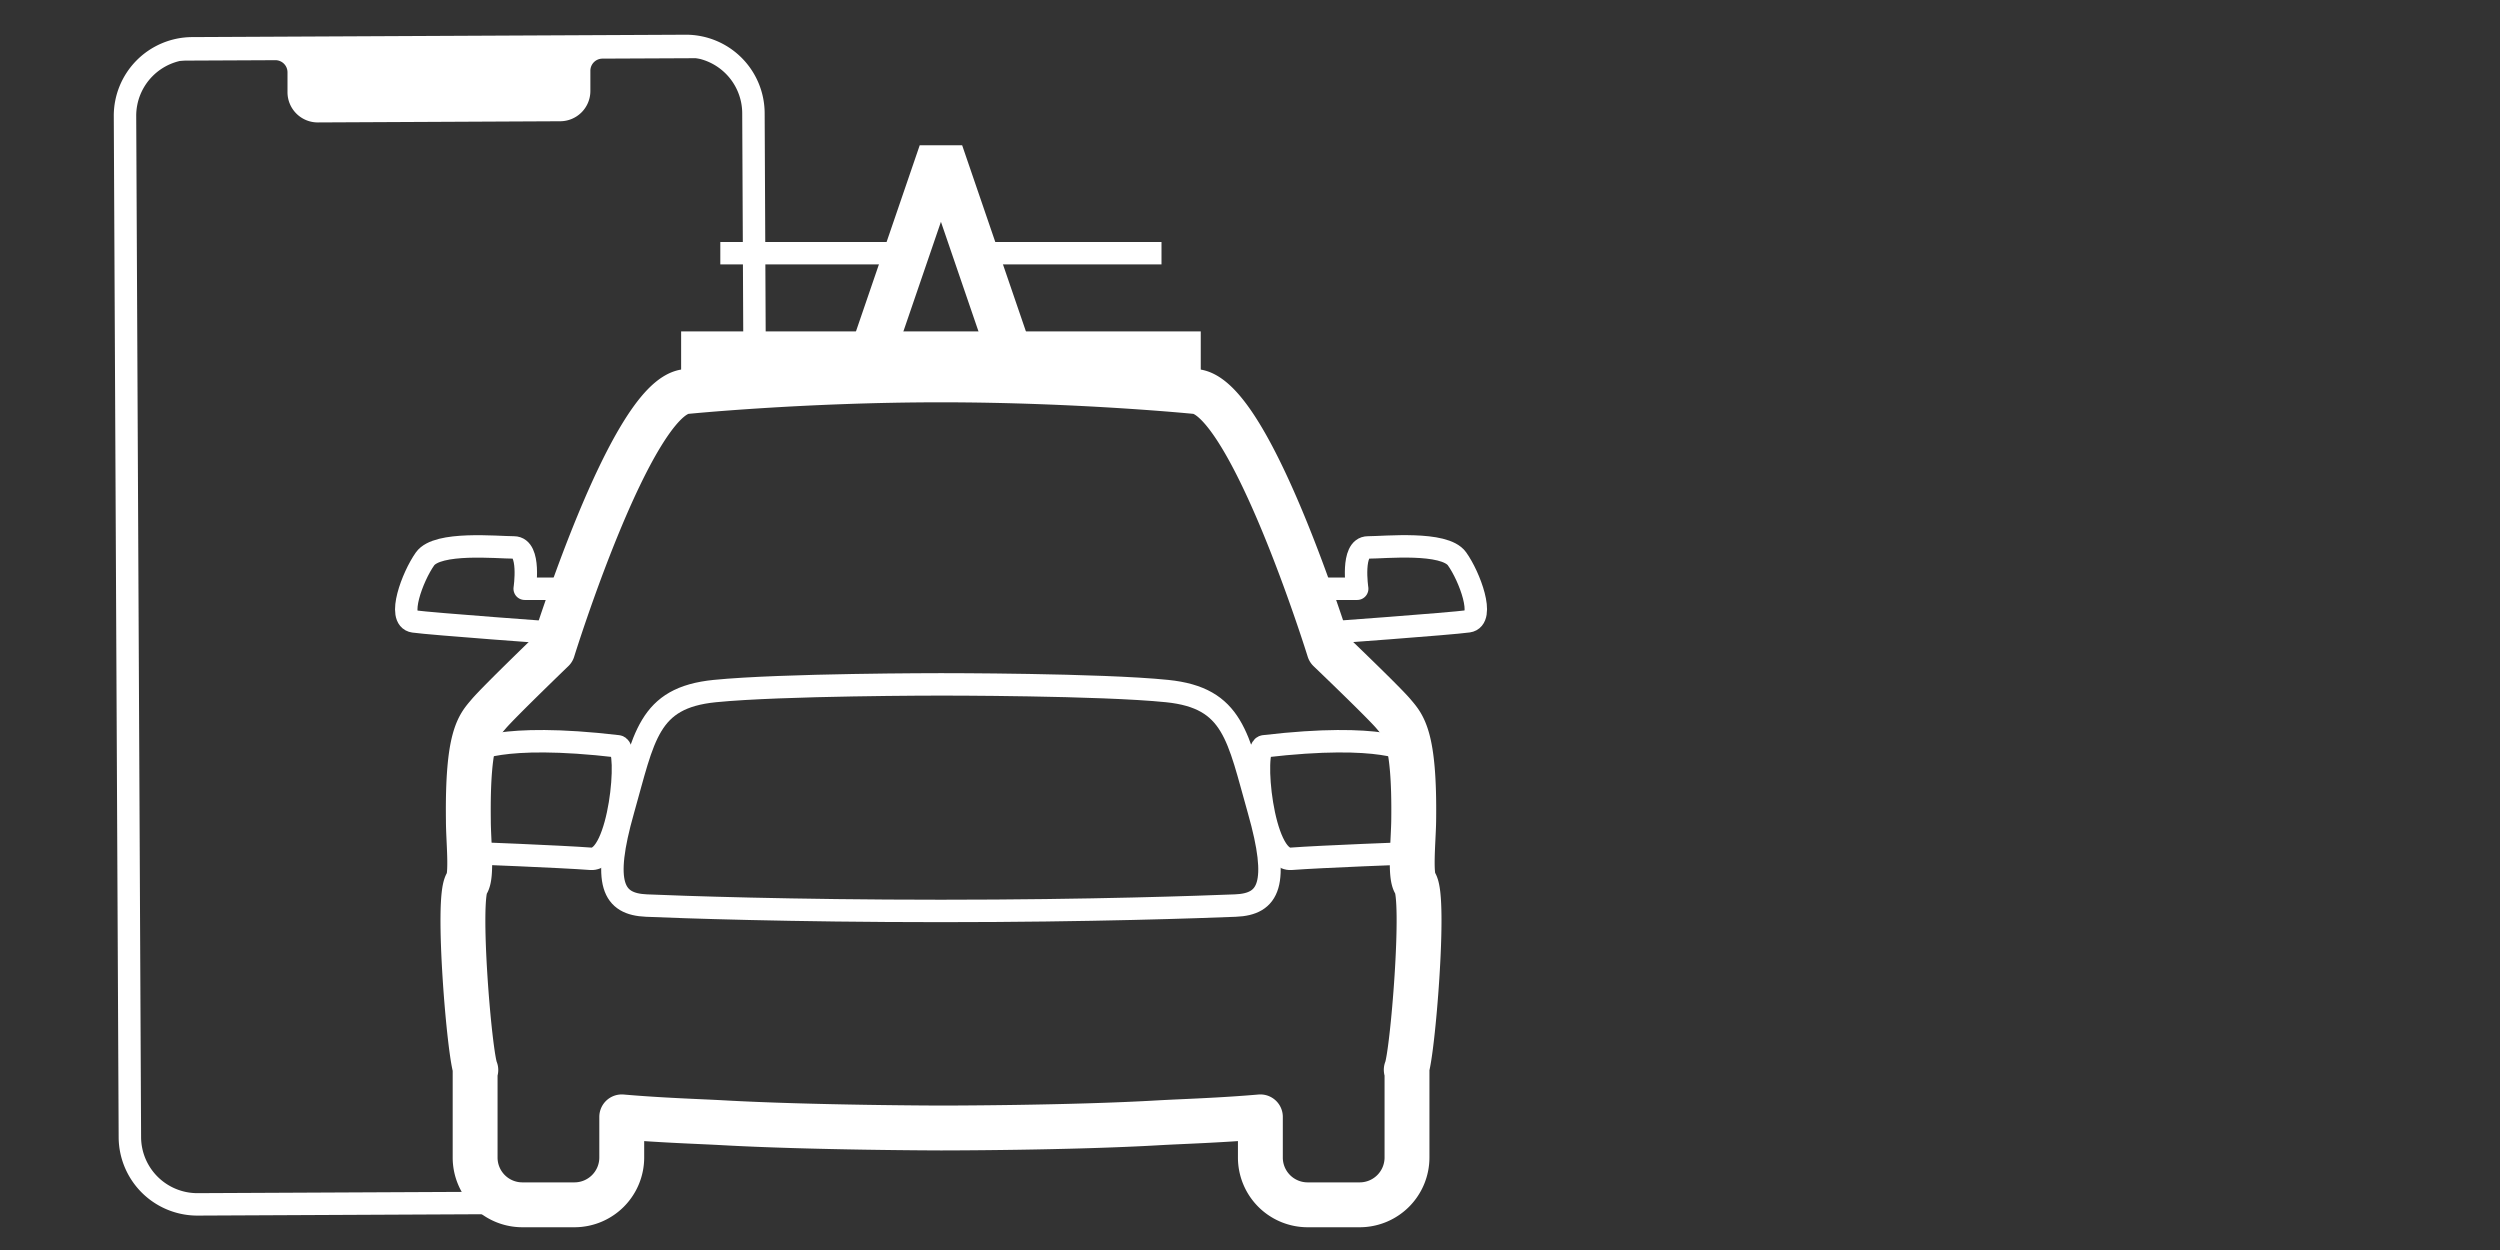 <svg id="Layer_1" data-name="Layer 1" xmlns="http://www.w3.org/2000/svg" viewBox="0 0 400 200"><rect x="0" y="0" width="400" height="200" fill="#333333" stroke="none"/><defs><style>.cls-1,.cls-2,.cls-3,.cls-4,.cls-5,.cls-6{fill:none;stroke:#fff;}.cls-1,.cls-2,.cls-6{stroke-linecap:round;}.cls-1,.cls-2,.cls-3,.cls-4,.cls-6{stroke-linejoin:round;}.cls-1,.cls-4{stroke-width:3.59px;}.cls-2,.cls-3,.cls-5{stroke-width:7.18px;}.cls-5{stroke-linejoin:bevel;}.cls-6{stroke-width:3.59px;}.cls-7{fill:#fff;}</style></defs><path class="cls-1" d="M92.31,94.2l-8.36,0s1-6.61-1.72-6.61S70,86.61,68,89.43s-4.54,9.61-1.8,10,23.25,1.88,23.25,1.88"/><path class="cls-1" d="M208.79,94.2l8.36,0s-1-6.61,1.72-6.61,12.23-1,14.25,1.82,4.55,9.61,1.81,10-23.25,1.88-23.25,1.88"/><path class="cls-2" d="M225,171.17c1-2.24,3.1-27.55,1.42-29.87-.86-1.19-.27-6.88-.23-10,.18-13.61-1.7-15.25-3.22-17.07S212.66,104,212.66,104s-12.44-40.09-21.22-41.34c0,0-18.69-1.88-40.89-1.88s-40.9,1.88-40.9,1.88C100.87,63.88,88.44,104,88.44,104s-8.72,8.4-10.28,10.26-3.4,3.46-3.22,17.07c0,3.12.62,8.81-.24,10-1.68,2.32.41,27.63,1.43,29.87,0,0,0,0,0,0l-.11,0v14a7.56,7.56,0,0,0,7.57,7.57h8.32a7.57,7.57,0,0,0,7.57-7.57v-6.5h0c6.32.55,12.37.73,16,.93,14.35.81,35.09.85,35.09.85s20.73,0,35.09-.85c3.59-.2,9.65-.38,16-.93h0v6.5a7.56,7.56,0,0,0,7.56,7.57h8.33a7.57,7.57,0,0,0,7.57-7.57v-14l-.11,0A.05.05,0,0,1,225,171.17Z"/><path class="cls-1" d="M150.55,145.75c24.1,0,41.75-.65,47.12-.86s7.08-3.43,3.73-15.23-4-18-14.67-19.09-36.18-1.07-36.18-1.07-25.46,0-36.18,1.07-11.32,7.29-14.67,19.09-1.63,15,3.73,15.23S126.45,145.75,150.55,145.75Z"/><path class="cls-1" d="M75.49,120.29s4.19-3.13,23.38-.88c1.94.23.34,18.36-4.33,18s-19.4-.93-19.4-.93"/><path class="cls-1" d="M225.61,120.29s-4.18-3.13-23.37-.88c-1.94.23-.35,18.36,4.33,18S226,136.5,226,136.5"/><line class="cls-3" x1="108.98" y1="56.61" x2="192.12" y2="56.61"/><line class="cls-4" x1="156.06" y1="40.51" x2="185.84" y2="40.51"/><line class="cls-4" x1="115.25" y1="40.51" x2="145.03" y2="40.51"/><polyline class="cls-5" points="139.52 56.61 150.55 24.41 161.58 56.61"/><path class="cls-6" d="M120.73,56.61l-.18-38.52A10.8,10.8,0,0,0,109.71,7.35l-79,.38A10.8,10.8,0,0,0,20,18.57L20.78,182A10.8,10.8,0,0,0,31.62,192.7l50.18-.24"/><path class="cls-7" d="M114,7.16,27,7.57V9.71l17-.08A1.94,1.94,0,0,1,46,11.56l0,3.22a4.84,4.84,0,0,0,4.85,4.81l38.8-.19a4.84,4.84,0,0,0,4.81-4.85V11.33A1.94,1.94,0,0,1,96.4,9.38L114,9.3Z"/></svg>